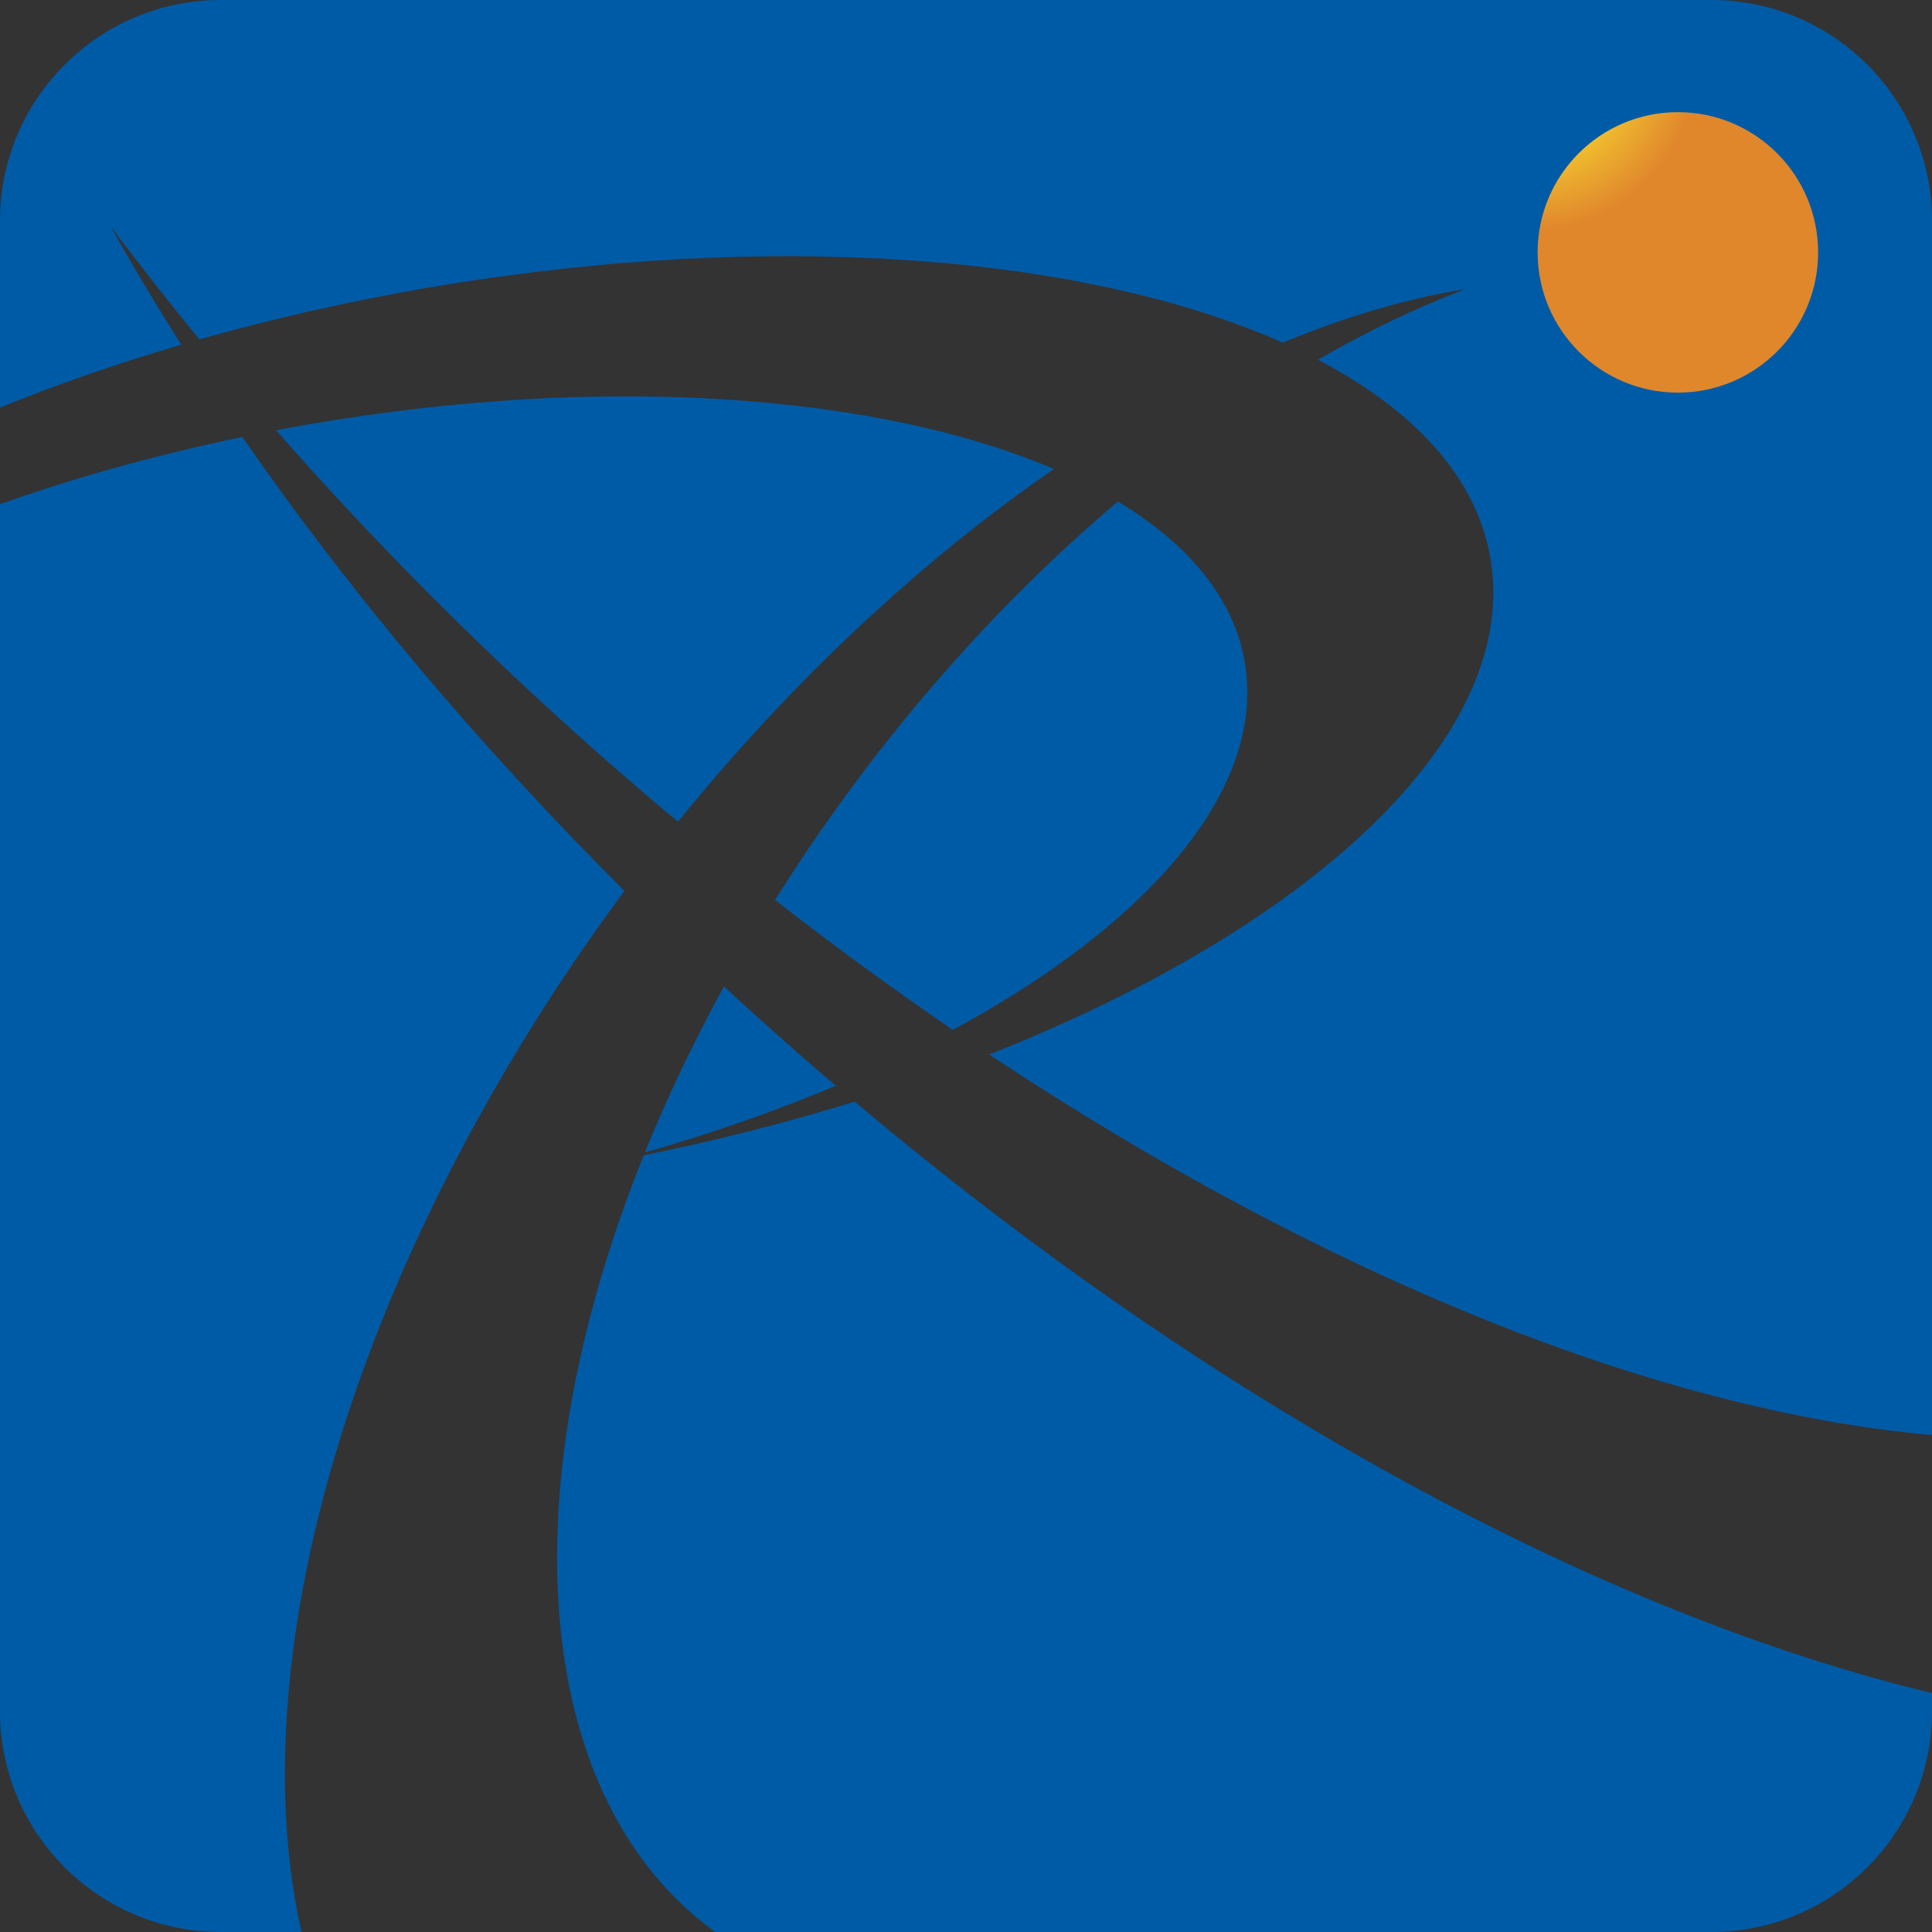<?xml version="1.0" encoding="UTF-8"?><svg xmlns="http://www.w3.org/2000/svg" xmlns:xlink="http://www.w3.org/1999/xlink" viewBox="0 0 40 40"><rect x="0" y="0" width="40" height="40" fill="#333333" stroke="none"/><defs><style>.f{fill:url(#e);}.g{fill:none;}.h{fill:#005ba6;}.i{clip-path:url(#d);}</style><clipPath id="d"><rect class="g" width="40" height="40"/></clipPath><radialGradient id="e" cx="5672.938" cy="8235.855" fx="5672.938" fy="8235.855" r="8.355" gradientTransform="translate(-2351.033 -3457.763) scale(.42)" gradientUnits="userSpaceOnUse"><stop offset=".19" stop-color="#fff032"/><stop offset=".568" stop-color="#f1c12f"/><stop offset="1" stop-color="#e0872c"/></radialGradient></defs><g id="a"/><g id="b"><g id="c"><g class="i"><g><g><path class="h" d="M21.821,9.711c-3.606-1.54-9.271-1.984-15.422-.927-.23,.039-.457,.081-.684,.124,2.324,2.648,4.952,5.25,7.852,7.712,.156,.133,.314,.26,.472,.391,2.375-2.929,5.049-5.419,7.782-7.301Z"/><path class="h" d="M3.752,7.136c-.522-.826-1.015-1.648-1.469-2.464,.583,.786,1.204,1.571,1.844,2.355,1.5-.425,3.078-.785,4.717-1.067,7.098-1.219,13.627-.681,17.713,1.134,1.288-.533,2.558-.911,3.783-1.109-1.01,.382-2.034,.875-3.055,1.463,1.998,1.043,3.285,2.435,3.572,4.107,.628,3.652-3.661,7.629-10.378,10.277,7.016,4.659,13.935,7.388,19.521,7.879V4.572c0-2.525-2.048-4.572-4.571-4.572H4.572C2.047,0,0,2.047,0,4.572v3.866c1.178-.478,2.432-.915,3.751-1.301Z"/><path class="h" d="M14.989,20.424c-.634,1.158-1.18,2.307-1.638,3.436,1.405-.399,2.729-.865,3.953-1.381-.792-.675-1.565-1.36-2.315-2.055Z"/><path class="h" d="M25.771,13.707c-.227-1.323-1.165-2.444-2.627-3.324-2.627,2.224-5.087,5.042-7.097,8.25,1.224,.955,2.453,1.851,3.681,2.69,4.085-2.208,6.491-5.006,6.043-7.615Z"/><path class="h" d="M17.695,22.808c-1.386,.429-2.847,.802-4.366,1.11-2.858,7.089-2.258,13.388,1.48,16.082h20.62c2.524,0,4.571-2.047,4.571-4.572v-.375c-6.706-1.611-14.686-5.826-22.305-12.245Z"/><path class="h" d="M9.918,23.123c.907-1.643,1.921-3.207,3.011-4.678-3.067-3.059-5.728-6.241-7.912-9.397C3.239,9.415,1.556,9.886,0,10.439v24.99C0,37.953,2.047,40,4.572,40h1.67c-.999-4.42,.171-10.532,3.675-16.877Z"/></g><path class="f" d="M37.642,5.226c0,1.603-1.3,2.903-2.903,2.903s-2.904-1.3-2.904-2.903,1.3-2.904,2.904-2.904,2.903,1.3,2.903,2.904Z"/></g></g></g></g></svg>